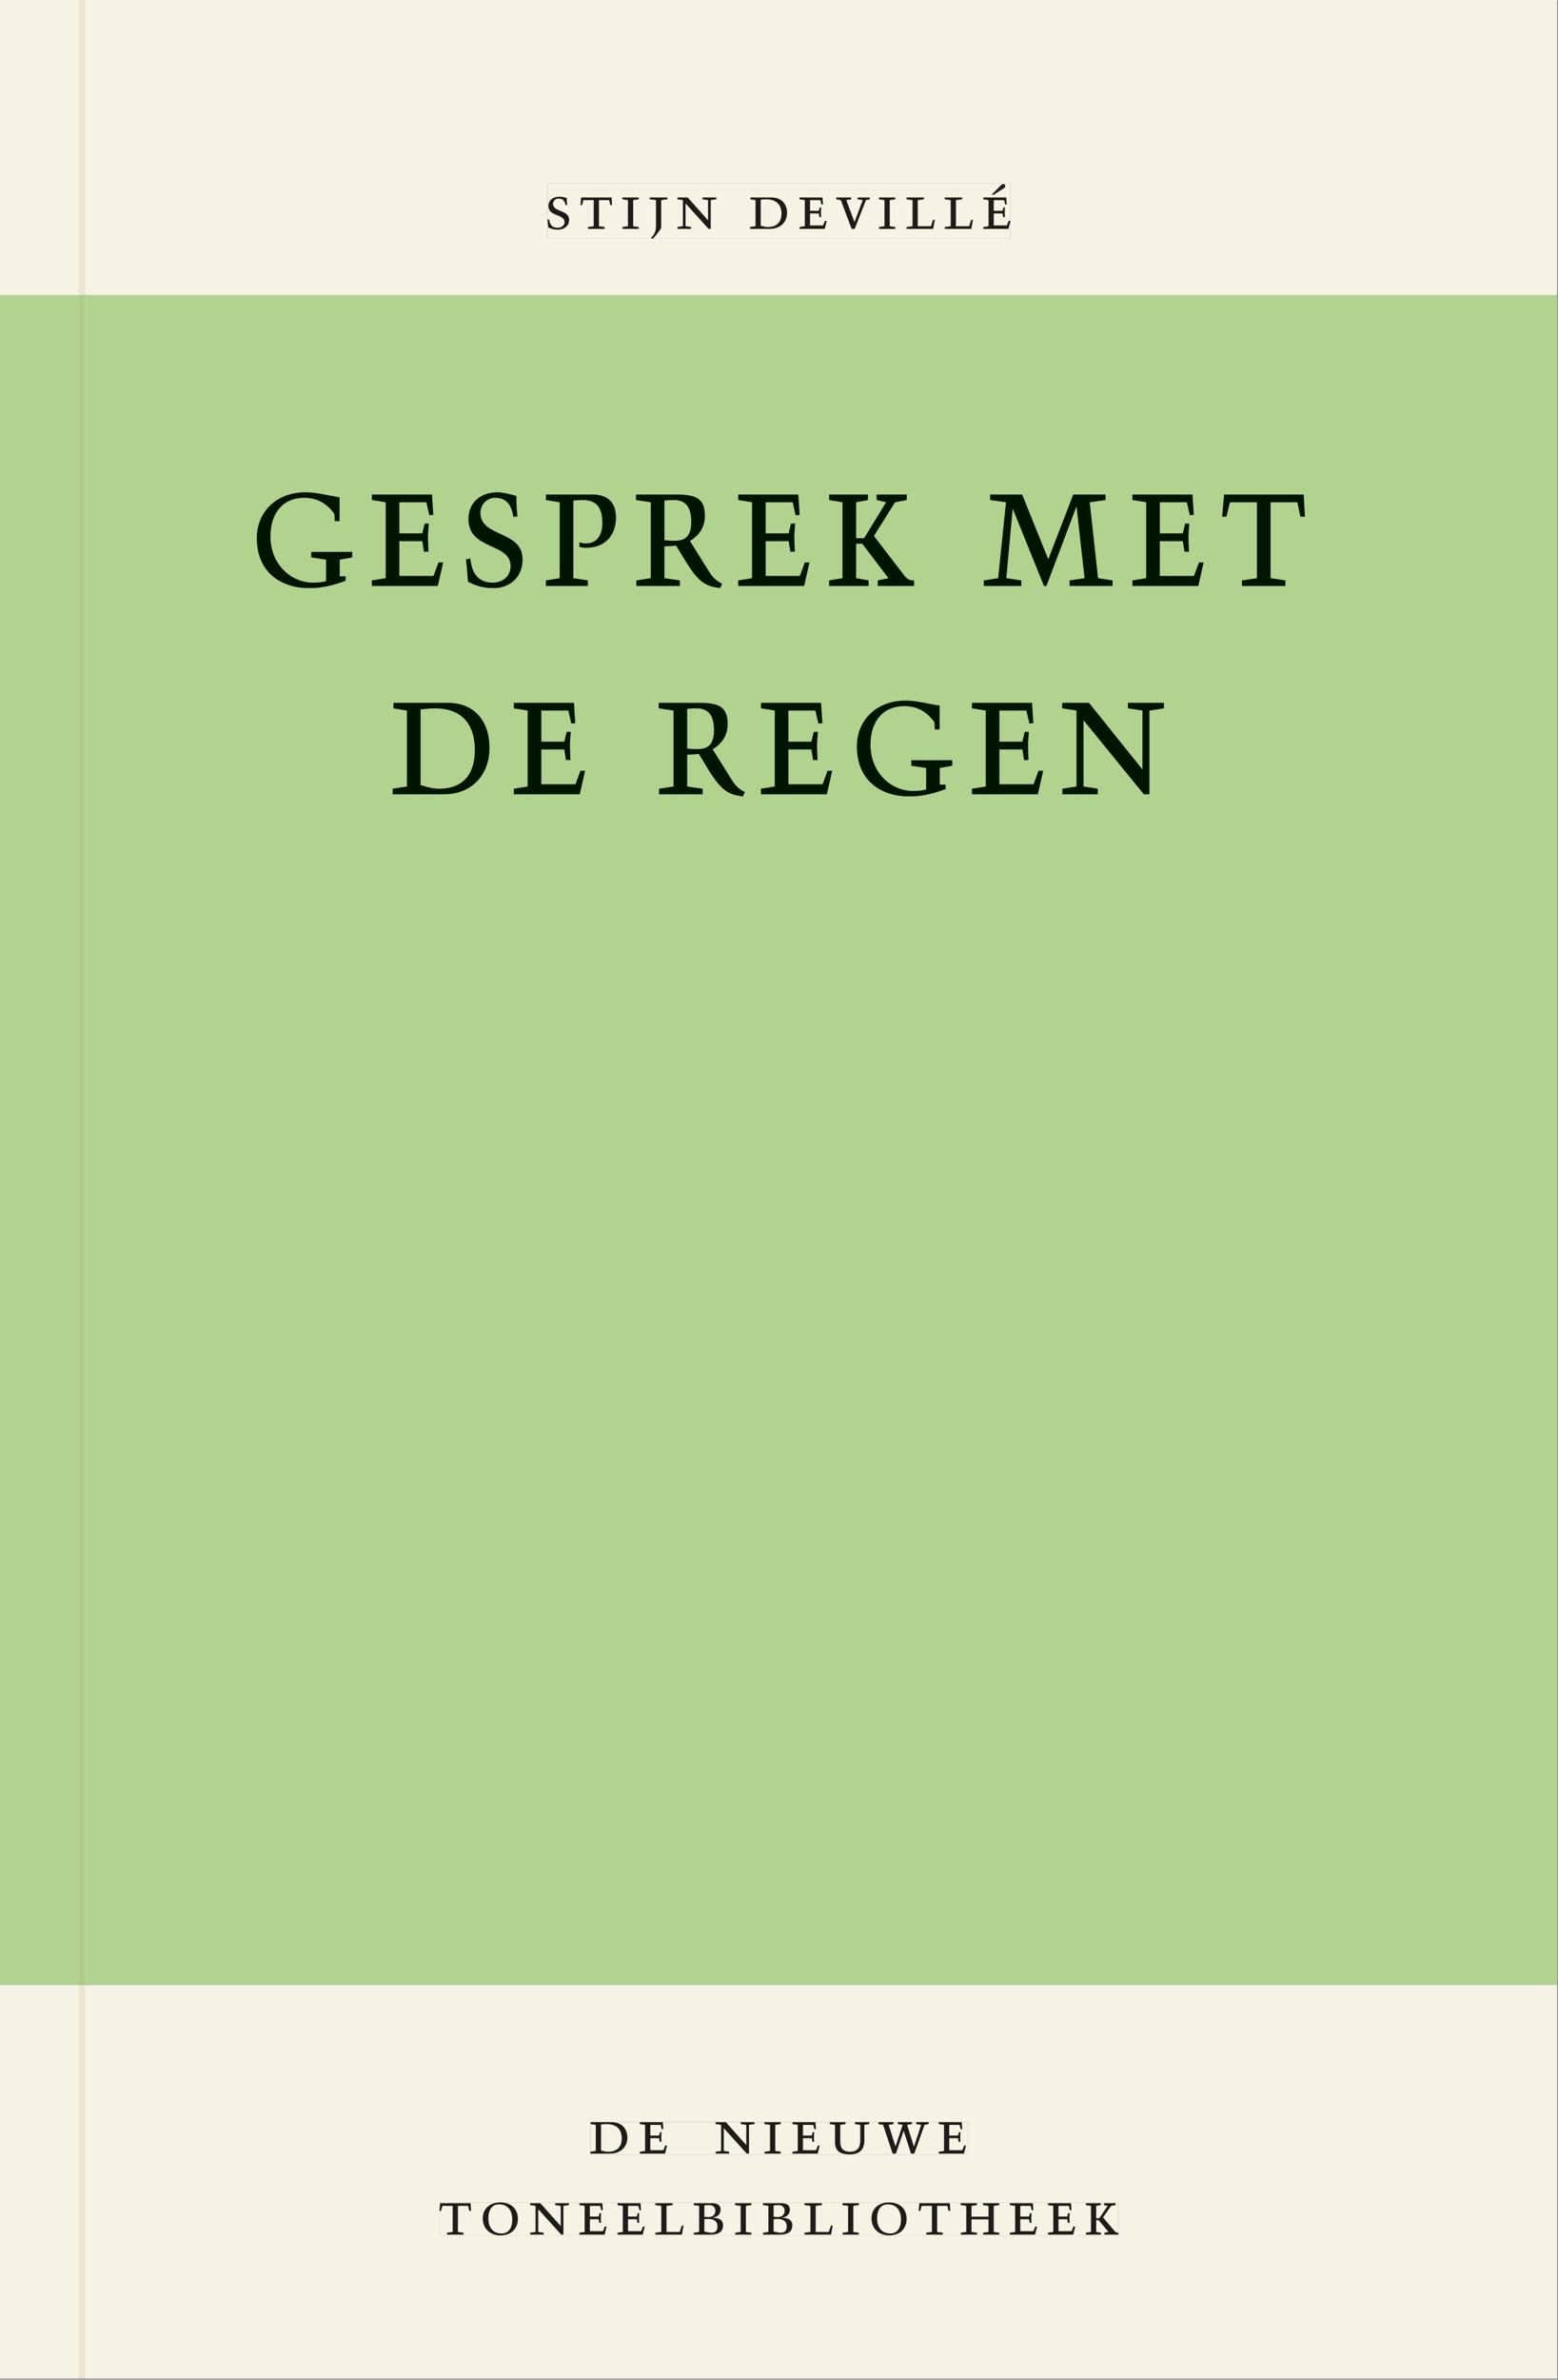 <svg xmlns="http://www.w3.org/2000/svg" xmlns:ns1="http://www.w3.org/1999/xlink" version="1.1" width="800" height="1221" viewBox="0.0 -8.526512829121202e-14 748.5 1142.25">
<rect x="0.0" y="-8.526512829121202e-14" width="748.5" height="1142.25" fill="#808080" stroke="none"/>
<g enable-background="new">
<path transform="matrix(2.778,0,0,-2.778,0,1141.733)" d="M 0 68.032 L 269.292 68.032 L 269.292 360 L 0 360 Z " fill="#b7da9b" />
<symbol id="font_0_10">
<path d="M .309 .387 C .306 .412 .303 .445 .303 .498 C .269 .508 .216 .518 .192 .518 C .087 .518 .015 .463 .015 .373 C .015 .204 .268 .247 .268 .119 C .268 .063 .219 .03 .16 .03 C .044 .03 .032 .123 .026 .16 L 0 .156 C .005 .122 .01 .057 .012 .035 C .04 .022 .089 0 .165 0 C .257 0 .34 .054 .34 .155 C .34 .315 .087 .272 .087 .407 C .087 .446 .12 .488 .176 .488 C .263 .488 .278 .42 .285 .385 L .309 .387 Z " />
</symbol>
<symbol id="font_0_11">
<path d="M .38 0 L .38 .03 L .291 .042 L .291 .452 L .452 .452 L .47 .374 L .497 .374 L .49 .494 L .012 .494 L 0 .374 L .026 .374 L .047 .452 L .209 .452 L .209 .042 L .119 .03 L .119 0 L .38 0 Z " />
</symbol>
<symbol id="font_0_7">
<path d="M .088 .042 L .002 .03 L .002 0 L .257 0 L .257 .03 L .17 .042 L .17 .452 L .257 .464 L .257 .494 L 0 .494 L 0 .464 L .088 .452 L .088 .042 Z " />
</symbol>
<symbol id="font_0_8">
<path d="M .278 .652 L 0 .652 L 0 .622 L .099 .61 L .099 .203 C .099 .112 .073 .076 .022 .015 L .047 0 C .118 .077 .181 .161 .181 .179 L .181 .61 L .278 .622 L .278 .652 Z " />
</symbol>
<symbol id="font_0_c">
<path d="M .611 .494 L .395 .494 L .395 .464 L .482 .452 L .482 .134 L .161 .494 L 0 .494 L 0 .464 L .086 .452 L .086 .042 L .001 .03 L .001 0 L .214 0 L .214 .03 L .128 .042 L .128 .4 L .49 0 L .524 0 L .524 .452 L .611 .464 L .611 .494 Z " />
</symbol>
<symbol id="font_0_1">
<path d="M 0 0 Z " />
</symbol>
<symbol id="font_0_3">
<path d="M .168 .458 C .188 .46 .222 .464 .253 .464 C .436 .464 .494 .357 .494 .24 C .494 .106 .421 .03 .279 .03 C .249 .03 .216 .036 .168 .05 L .168 .458 M .005 .464 L .086 .452 L .086 .042 L 0 .03 L 0 0 L .307 0 C .491 0 .582 .12 .582 .249 C .582 .396 .491 .494 .331 .494 L .005 .494 L .005 .464 Z " />
</symbol>
<symbol id="font_0_4">
<path d="M 0 0 L .396 0 L .428 .127 L .4 .127 L .37 .054 L .165 .054 L .165 .242 L .303 .242 L .313 .185 L .34 .185 C .339 .212 .337 .237 .337 .261 C .337 .287 .34 .311 .342 .337 L .317 .337 L .303 .284 L .165 .284 L .165 .452 L .327 .452 L .345 .382 L .369 .384 L .361 .494 L 0 .494 L 0 .464 L .083 .452 L .083 .042 L 0 .03 L 0 0 Z " />
</symbol>
<symbol id="font_0_13">
<path d="M .465 .452 L .526 .464 L .526 .494 L .334 .494 L .334 .464 L .415 .452 L .285 .108 L .156 .452 L .233 .464 L .233 .494 L 0 .494 L 0 .464 L .07 .452 L .24 0 L .288 0 L .465 .452 Z " />
</symbol>
<symbol id="font_0_a">
<path d="M 0 .494 L 0 .464 L .094 .452 L .094 .042 L 0 .03 L 0 0 L .417 0 L .444 .142 L .416 .142 L .383 .042 L .176 .042 L .176 .452 L .273 .464 L .273 .494 L 0 .494 Z " />
</symbol>
<symbol id="font_0_15">
<path d="M 0 0 L .396 0 L .428 .127 L .4 .127 L .37 .054 L .165 .054 L .165 .242 L .303 .242 L .313 .185 L .34 .185 C .339 .212 .337 .237 .337 .261 C .337 .287 .34 .311 .342 .337 L .317 .337 L .303 .284 L .165 .284 L .165 .452 L .327 .452 L .345 .382 L .369 .384 L .361 .494 L 0 .494 L 0 .464 L .083 .452 L .083 .042 L 0 .03 L 0 0 M .165 .537 L .326 .641 C .36 .663 .346 .705 .315 .705 C .299 .705 .283 .69 .266 .674 L .131 .537 L .165 .537 Z " />
</symbol>
<use ns1:href="#font_0_10" transform="matrix(30.556,0,0,-30.556,263.024,110.172)" fill="#231f20" />
<use ns1:href="#font_0_11" transform="matrix(30.556,0,0,-30.556,278.851,109.805)" fill="#231f20" />
<use ns1:href="#font_0_7" transform="matrix(30.556,0,0,-30.556,298.988,109.805)" fill="#231f20" />
<use ns1:href="#font_0_8" transform="matrix(30.556,0,0,-30.556,312.126,114.633)" fill="#231f20" />
<use ns1:href="#font_0_c" transform="matrix(30.556,0,0,-30.556,325.449,109.805)" fill="#231f20" />
<use ns1:href="#font_0_1" transform="matrix(30.556,0,0,-30.556,348.029,109.805)" fill="#231f20" />
<use ns1:href="#font_0_3" transform="matrix(30.556,0,0,-30.556,360.343,109.805)" fill="#231f20" />
<use ns1:href="#font_0_4" transform="matrix(30.556,0,0,-30.556,384.115,109.805)" fill="#231f20" />
<use ns1:href="#font_0_13" transform="matrix(30.556,0,0,-30.556,401.807,109.805)" fill="#231f20" />
<use ns1:href="#font_0_7" transform="matrix(30.556,0,0,-30.556,422.249,109.805)" fill="#231f20" />
<use ns1:href="#font_0_a" transform="matrix(30.556,0,0,-30.556,435.54,109.805)" fill="#231f20" />
<use ns1:href="#font_0_a" transform="matrix(30.556,0,0,-30.556,453.874,109.805)" fill="#231f20" />
<use ns1:href="#font_0_15" transform="matrix(30.556,0,0,-30.556,472.39,109.805)" fill="#231f20" />
<path transform="matrix(2.778,0,0,-2.778,0,1141.733)" d="M 14.573 360 L 269.292 360 L 269.292 411.024 L 14.573 411.024 Z M 94.688 379.249 L 174.767 379.249 L 174.767 369.756 L 94.688 369.756 Z M 0 360 L 13.774 360 L 13.774 411.024 L 0 411.024 Z M 14.573 0 L 269.292 0 L 269.292 68.032 L 14.573 68.032 Z M 102.102 44.302 L 167.464 44.302 L 167.464 38.736 L 102.102 38.736 Z M 75.994 30.434 L 193.418 30.434 L 193.418 24.736 L 75.994 24.736 Z M 0 0 L 13.774 0 L 13.774 68.032 L 0 68.032 Z M 13.774 0 L 14.573 0 Z " fill="#f6f2e4" />
<path transform="matrix(2.778,0,0,-2.778,0,1141.733)" d="M 14.573 68.032 L 269.292 68.032 L 269.292 360 L 14.573 360 Z M 44.416 325.979 L 225.681 325.979 L 225.681 309.403 L 44.416 309.403 Z M 67.902 289.979 L 201.303 289.979 L 201.303 273.403 L 67.902 273.403 Z M 0 68.032 L 13.774 68.032 L 13.774 360 L 0 360 Z " fill="#b2d290" />
<path transform="matrix(2.778,0,0,-2.778,0,1141.733)" d="M 102.102 38.735 L 167.464 38.735 L 167.464 44.301 L 102.102 44.301 Z " fill="#f6f2e4" />
<clipPath id="cp1">
<path transform="matrix(2.778,0,0,-2.778,0,1141.733)" d="M 102.102 38.735 L 167.464 38.735 L 167.464 44.301 L 102.102 44.301 Z " />
</clipPath>
<g clip-path="url(#cp1)">
<symbol id="font_0_12">
<path d="M .396 .506 L .396 .476 L .48 .464 L .48 .222 C .48 .098 .428 .042 .32 .042 C .192 .042 .165 .118 .165 .202 L .165 .464 L .248 .476 L .248 .506 L 0 .506 L 0 .476 L .083 .464 L .083 .19 C .083 .057 .158 0 .314 0 C .461 0 .544 .069 .544 .218 L .544 .464 L .621 .476 L .621 .506 L .396 .506 Z " />
</symbol>
<symbol id="font_0_14">
<path d="M .723 .452 L .789 .464 L .789 .494 L .593 .494 L .593 .464 L .671 .452 L .558 .111 L .556 .111 L .449 .452 L .526 .464 L .526 .494 L .304 .494 L .304 .464 L .38 .452 L .268 .115 L .266 .115 L .159 .452 L .236 .464 L .236 .494 L 0 .494 L 0 .464 L .072 .452 L .222 0 L .273 0 L .394 .356 L .396 .356 L .511 0 L .562 0 L .723 .452 Z " />
</symbol>
<use ns1:href="#font_0_3" transform="matrix(30.556,0,0,-30.556,283.618,1033.768)" fill="#1f1b19" />
<use ns1:href="#font_0_4" transform="matrix(30.556,0,0,-30.556,307.39,1033.768)" fill="#1f1b19" />
<use ns1:href="#font_0_1" transform="matrix(30.556,0,0,-30.556,324.623,1033.768)" fill="#1f1b19" />
<use ns1:href="#font_0_c" transform="matrix(30.556,0,0,-30.556,343.812,1033.768)" fill="#1f1b19" />
<use ns1:href="#font_0_7" transform="matrix(30.556,0,0,-30.556,367.248,1033.768)" fill="#1f1b19" />
<use ns1:href="#font_0_4" transform="matrix(30.556,0,0,-30.556,380.723,1033.768)" fill="#1f1b19" />
<use ns1:href="#font_0_12" transform="matrix(30.556,0,0,-30.556,398.629,1034.135)" fill="#1f1b19" />
<use ns1:href="#font_0_14" transform="matrix(30.556,0,0,-30.556,422.065,1033.768)" fill="#1f1b19" />
<use ns1:href="#font_0_4" transform="matrix(30.556,0,0,-30.556,451.001,1033.768)" fill="#1f1b19" />
<use ns1:href="#font_0_1" transform="matrix(30.556,0,0,-30.556,465.179,1033.768)" fill="#1f1b19" />
</g>
<path transform="matrix(2.778,0,0,-2.778,0,1141.733)" d="M 75.994 24.736 L 193.418 24.736 L 193.418 30.434 L 75.994 30.434 Z " fill="#f6f2e4" />
<clipPath id="cp2">
<path transform="matrix(2.778,0,0,-2.778,0,1141.733)" d="M 75.994 24.736 L 193.418 24.736 L 193.418 30.434 L 75.994 30.434 Z " />
</clipPath>
<g clip-path="url(#cp2)">
<symbol id="font_0_d">
<path d="M .256 .488 C .389 .488 .464 .398 .464 .248 C .464 .118 .407 .03 .296 .03 C .163 .03 .088 .12 .088 .27 C .088 .4 .145 .488 .256 .488 M 0 .268 C 0 .104 .119 0 .279 0 C .443 0 .552 .104 .552 .259 C .552 .43 .431 .518 .276 .518 C .105 .518 0 .414 0 .268 Z " />
</symbol>
<symbol id="font_0_2">
<path d="M .167 .458 C .186 .461 .207 .464 .241 .464 C .306 .464 .34 .427 .34 .376 C .34 .317 .302 .276 .229 .276 C .214 .276 .195 .278 .167 .28 L .167 .458 M .167 .242 C .184 .244 .206 .246 .233 .246 C .311 .246 .373 .216 .373 .126 C .373 .065 .343 .03 .281 .03 C .241 .03 .191 .044 .167 .05 L .167 .242 M .268 0 C .371 0 .461 .034 .461 .145 C .461 .237 .386 .264 .302 .265 L .302 .267 C .398 .282 .422 .342 .422 .395 C .422 .474 .354 .494 .289 .494 L 0 .494 L 0 .464 L .085 .452 L .085 .042 L .001 .03 L .001 0 L .268 0 Z " />
</symbol>
<symbol id="font_0_6">
<path d="M .17 .282 L .17 .452 L .257 .464 L .257 .494 L 0 .494 L 0 .464 L .088 .452 L .088 .042 L .002 .03 L .002 0 L .257 0 L .257 .03 L .17 .042 L .17 .24 L .438 .24 L .438 .042 L .352 .03 L .352 0 L .607 0 L .607 .03 L .52 .042 L .52 .452 L .607 .464 L .607 .494 L .35 .494 L .35 .464 L .438 .452 L .438 .282 L .17 .282 Z " />
</symbol>
<symbol id="font_0_9">
<path d="M .466 .494 L .285 .494 L .285 .464 L .342 .452 L .21 .258 L .162 .258 L .162 .452 L .233 .464 L .233 .494 L 0 .494 L 0 .464 L .08 .452 L .08 .042 L 0 .03 L 0 0 L .237 0 L .237 .03 L .162 .042 L .162 .228 L .199 .228 L .356 .042 L .292 .03 L .292 0 L .51 0 L .51 .03 C .492 .03 .473 .03 .449 .059 L .269 .27 L .396 .452 L .466 .464 L .466 .494 Z " />
</symbol>
<use ns1:href="#font_0_11" transform="matrix(30.556,0,0,-30.556,211.094,1072.657)" fill="#1f1b19" />
<use ns1:href="#font_0_d" transform="matrix(30.556,0,0,-30.556,231.933,1073.024)" fill="#1f1b19" />
<use ns1:href="#font_0_c" transform="matrix(30.556,0,0,-30.556,254.667,1072.657)" fill="#1f1b19" />
<use ns1:href="#font_0_4" transform="matrix(30.556,0,0,-30.556,278.347,1072.657)" fill="#1f1b19" />
<use ns1:href="#font_0_4" transform="matrix(30.556,0,0,-30.556,296.681,1072.657)" fill="#1f1b19" />
<use ns1:href="#font_0_a" transform="matrix(30.556,0,0,-30.556,314.831,1072.657)" fill="#1f1b19" />
<use ns1:href="#font_0_2" transform="matrix(30.556,0,0,-30.556,333.286,1072.657)" fill="#1f1b19" />
<use ns1:href="#font_0_7" transform="matrix(30.556,0,0,-30.556,353.147,1072.657)" fill="#1f1b19" />
<use ns1:href="#font_0_2" transform="matrix(30.556,0,0,-30.556,366.561,1072.657)" fill="#1f1b19" />
<use ns1:href="#font_0_a" transform="matrix(30.556,0,0,-30.556,386.483,1072.657)" fill="#1f1b19" />
<use ns1:href="#font_0_7" transform="matrix(30.556,0,0,-30.556,404.756,1072.657)" fill="#1f1b19" />
<use ns1:href="#font_0_d" transform="matrix(30.556,0,0,-30.556,418.689,1073.024)" fill="#1f1b19" />
<use ns1:href="#font_0_11" transform="matrix(30.556,0,0,-30.556,441.331,1072.657)" fill="#1f1b19" />
<use ns1:href="#font_0_6" transform="matrix(30.556,0,0,-30.556,461.528,1072.657)" fill="#1f1b19" />
<use ns1:href="#font_0_4" transform="matrix(30.556,0,0,-30.556,485.147,1072.657)" fill="#1f1b19" />
<use ns1:href="#font_0_4" transform="matrix(30.556,0,0,-30.556,503.481,1072.657)" fill="#1f1b19" />
<use ns1:href="#font_0_9" transform="matrix(30.556,0,0,-30.556,521.692,1072.657)" fill="#1f1b19" />
</g>
<path transform="matrix(2.778,0,0,-2.778,0,1141.733)" d="M 94.688 369.756 L 174.767 369.756 L 174.767 379.249 L 94.688 379.249 Z " fill="#f6f2e4" />
<clipPath id="cp3">
<path transform="matrix(2.778,0,0,-2.778,0,1141.733)" d="M 94.688 369.756 L 174.767 369.756 L 174.767 379.249 L 94.688 379.249 Z " />
</clipPath>
<g clip-path="url(#cp3)">
<use ns1:href="#font_0_10" transform="matrix(30.556,0,0,-30.556,263.024,110.172)" fill="#1f1b19" />
<use ns1:href="#font_0_11" transform="matrix(30.556,0,0,-30.556,278.851,109.805)" fill="#1f1b19" />
<use ns1:href="#font_0_7" transform="matrix(30.556,0,0,-30.556,298.988,109.805)" fill="#1f1b19" />
<use ns1:href="#font_0_8" transform="matrix(30.556,0,0,-30.556,312.126,114.633)" fill="#1f1b19" />
<use ns1:href="#font_0_c" transform="matrix(30.556,0,0,-30.556,325.449,109.805)" fill="#1f1b19" />
<use ns1:href="#font_0_1" transform="matrix(30.556,0,0,-30.556,348.029,109.805)" fill="#1f1b19" />
<use ns1:href="#font_0_3" transform="matrix(30.556,0,0,-30.556,360.343,109.805)" fill="#1f1b19" />
<use ns1:href="#font_0_4" transform="matrix(30.556,0,0,-30.556,384.115,109.805)" fill="#1f1b19" />
<use ns1:href="#font_0_13" transform="matrix(30.556,0,0,-30.556,401.807,109.805)" fill="#1f1b19" />
<use ns1:href="#font_0_7" transform="matrix(30.556,0,0,-30.556,422.249,109.805)" fill="#1f1b19" />
<use ns1:href="#font_0_a" transform="matrix(30.556,0,0,-30.556,435.54,109.805)" fill="#1f1b19" />
<use ns1:href="#font_0_a" transform="matrix(30.556,0,0,-30.556,453.874,109.805)" fill="#1f1b19" />
<use ns1:href="#font_0_15" transform="matrix(30.556,0,0,-30.556,472.39,109.805)" fill="#1f1b19" />
</g>
<path transform="matrix(2.778,0,0,-2.778,0,1141.733)" d="M 44.416 309.403 L 225.681 309.403 L 225.681 325.979 L 44.416 325.979 Z " fill="#b2d290" />
<clipPath id="cp4">
<path transform="matrix(2.778,0,0,-2.778,0,1141.733)" d="M 44.416 309.403 L 225.681 309.403 L 225.681 325.979 L 44.416 325.979 Z " />
</clipPath>
<g clip-path="url(#cp4)">
<symbol id="font_0_5">
<path d="M .497 .491 C .43 .5 .36 .518 .293 .518 C .109 .518 0 .404 0 .272 C 0 .082 .148 0 .317 0 C .386 0 .456 .014 .533 .04 L .533 .064 L .498 .064 L .498 .154 L .573 .166 L .573 .196 L .327 .196 L .327 .166 L .416 .154 L .416 .038 C .393 .032 .364 .03 .337 .03 C .204 .03 .082 .13 .082 .28 C .082 .406 .157 .488 .285 .488 C .383 .488 .435 .439 .466 .401 L .468 .362 L .497 .362 L .497 .491 Z " />
</symbol>
<symbol id="font_0_e">
<path d="M 0 .464 L .083 .452 L .083 .042 L 0 .03 L 0 0 L .252 0 L .252 .03 L .165 .042 L .165 .461 C .182 .463 .201 .464 .219 .464 C .297 .464 .339 .432 .339 .34 C .339 .273 .305 .23 .243 .23 C .229 .23 .215 .232 .201 .235 L .201 .211 C .213 .208 .225 .206 .238 .206 C .38 .206 .421 .298 .421 .369 C .421 .466 .352 .494 .278 .494 L 0 .494 L 0 .464 Z " />
</symbol>
<symbol id="font_0_f">
<path d="M .089 .054 L .002 .042 L .002 .012 L .264 .012 L .264 .042 L .171 .054 L .171 .226 C .197 .226 .226 .228 .241 .23 L .288 .16 C .38 .023 .42 .012 .506 0 L .517 .024 C .472 .044 .453 .069 .436 .094 L .324 .255 C .369 .279 .414 .321 .414 .39 C .414 .482 .366 .506 .242 .506 L 0 .506 L 0 .476 L .089 .464 L .089 .054 M .171 .473 C .188 .475 .201 .476 .223 .476 C .271 .476 .332 .465 .332 .358 C .332 .277 .292 .256 .231 .256 C .209 .256 .19 .257 .171 .259 L .171 .473 Z " />
</symbol>
<symbol id="font_0_b">
<path d="M .387 .144 L .23 .494 L .038 .494 L .038 .464 L .133 .452 L .086 .042 L 0 .03 L 0 0 L .225 0 L .225 .03 L .135 .042 L .173 .414 L .175 .414 L .361 0 L .376 0 L .555 .426 L .557 .426 L .605 .042 L .515 .03 L .515 0 L .773 0 L .773 .03 L .686 .042 L .636 .452 L .731 .464 L .731 .494 L .537 .494 L .387 .144 Z " />
</symbol>
<use ns1:href="#font_0_5" transform="matrix(80,0,0,-88.889,123.377,282.281)" fill="#001500" />
<use ns1:href="#font_0_4" transform="matrix(80,0,0,-88.889,178.657,281.214)" fill="#001500" />
<use ns1:href="#font_0_10" transform="matrix(80,0,0,-88.889,223.857,282.281)" fill="#001500" />
<use ns1:href="#font_0_e" transform="matrix(80,0,0,-88.889,262.257,281.214)" fill="#001500" />
<use ns1:href="#font_0_f" transform="matrix(80,0,0,-88.889,305.537,282.281)" fill="#001500" />
<use ns1:href="#font_0_4" transform="matrix(80,0,0,-88.889,354.657,281.214)" fill="#001500" />
<use ns1:href="#font_0_9" transform="matrix(80,0,0,-88.889,398.337,281.214)" fill="#001500" />
<use ns1:href="#font_0_1" transform="matrix(80,0,0,-88.889,444.257,281.214)" fill="#001500" />
<use ns1:href="#font_0_b" transform="matrix(80,0,0,-88.889,472.657,281.214)" fill="#001500" />
<use ns1:href="#font_0_4" transform="matrix(80,0,0,-88.889,544.017,281.214)" fill="#001500" />
<use ns1:href="#font_0_11" transform="matrix(80,0,0,-88.889,587.137,281.214)" fill="#001500" />
</g>
<path transform="matrix(2.778,0,0,-2.778,0,1141.733)" d="M 67.902 273.403 L 201.303 273.403 L 201.303 289.979 L 67.902 289.979 Z " fill="#b2d290" />
<clipPath id="cp5">
<path transform="matrix(2.778,0,0,-2.778,0,1141.733)" d="M 67.902 273.403 L 201.303 273.403 L 201.303 289.979 L 67.902 289.979 Z " />
</clipPath>
<g clip-path="url(#cp5)">
<use ns1:href="#font_0_3" transform="matrix(80,0,0,-88.889,188.617,381.214)" fill="#001500" />
<use ns1:href="#font_0_4" transform="matrix(80,0,0,-88.889,246.857,381.214)" fill="#001500" />
<use ns1:href="#font_0_1" transform="matrix(80,0,0,-88.889,287.977,381.214)" fill="#001500" />
<use ns1:href="#font_0_f" transform="matrix(80,0,0,-88.889,316.457,382.281)" fill="#001500" />
<use ns1:href="#font_0_4" transform="matrix(80,0,0,-88.889,365.577,381.214)" fill="#001500" />
<use ns1:href="#font_0_5" transform="matrix(80,0,0,-88.889,411.657,382.281)" fill="#001500" />
<use ns1:href="#font_0_4" transform="matrix(80,0,0,-88.889,466.937,381.214)" fill="#001500" />
<use ns1:href="#font_0_c" transform="matrix(80,0,0,-88.889,510.297,381.214)" fill="#001500" />
</g>
<path transform="matrix(2.778,0,0,-2.778,0,1141.733)" d="M 13.774 360 L 14.573 360 L 14.573 411.024 L 13.774 411.024 Z M 13.774 0 L 14.573 0 L 14.573 68.032 L 13.774 68.032 Z " fill="#ede6cf" />
<path transform="matrix(2.778,0,0,-2.778,0,1141.733)" d="M 13.774 68.032 L 14.573 68.032 L 14.573 360 L 13.774 360 Z " fill="#aeca86" />
</g>
</svg>
